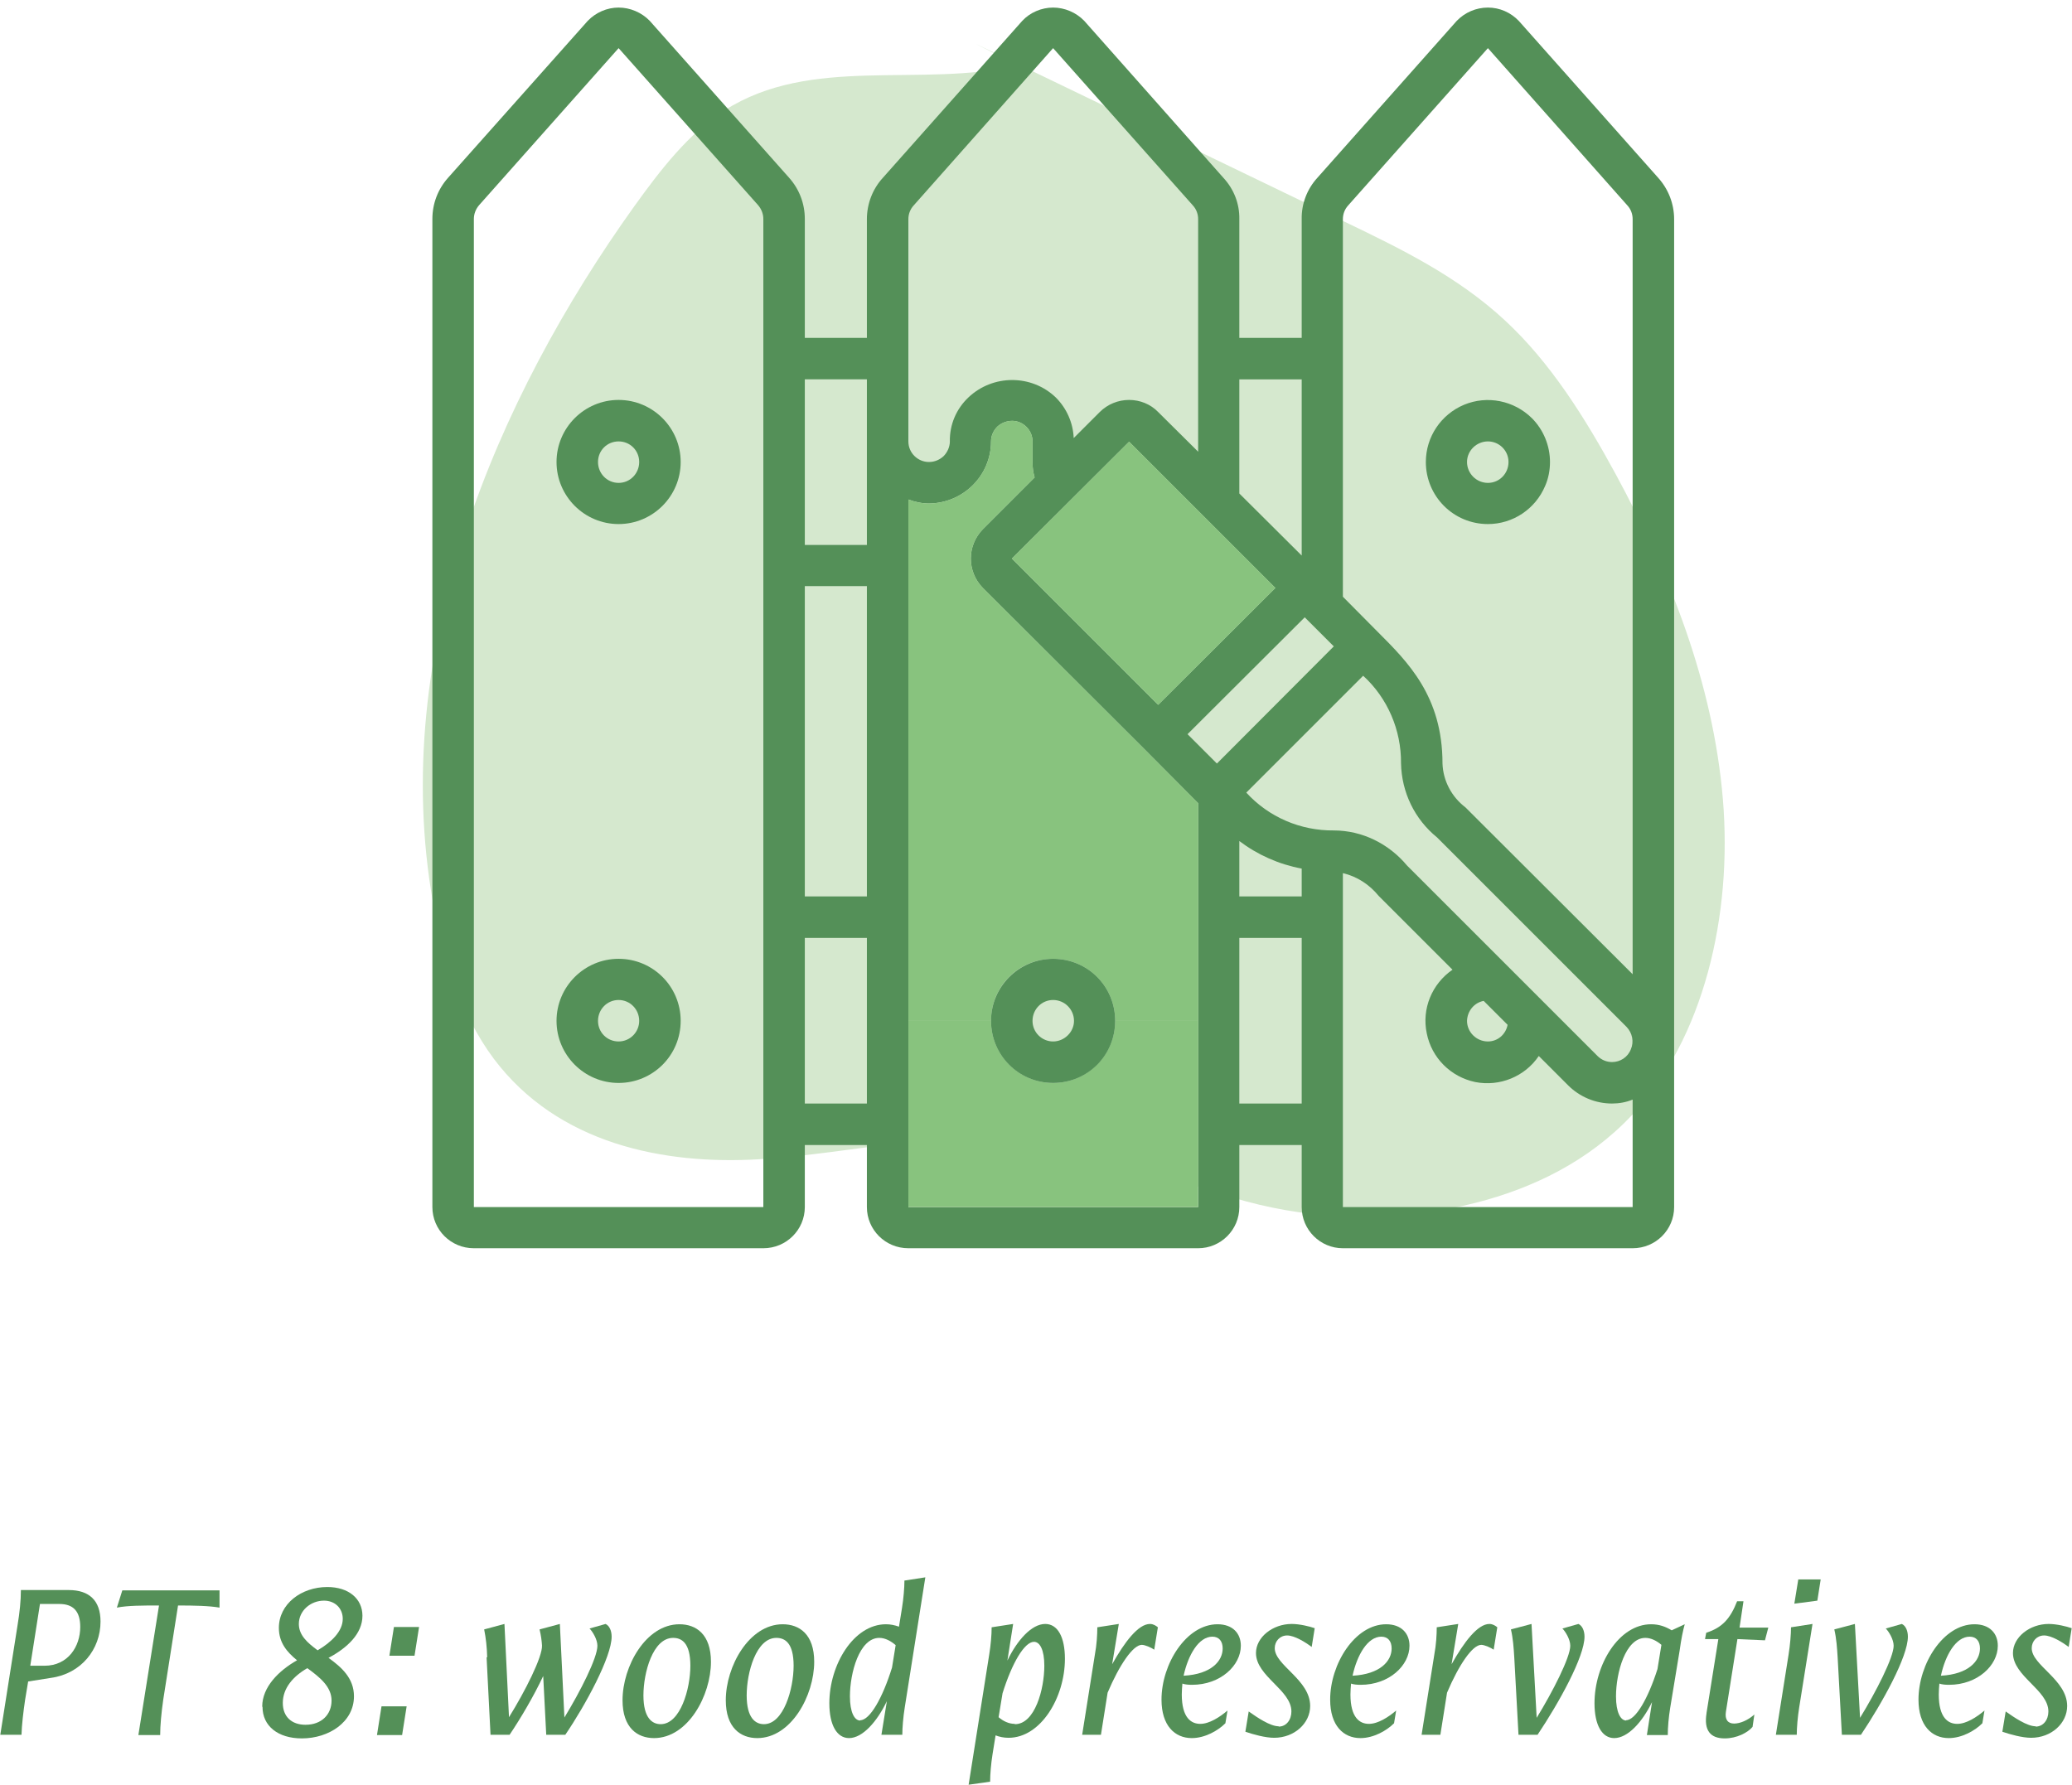 <?xml version="1.0" encoding="UTF-8"?> <svg xmlns="http://www.w3.org/2000/svg" id="Laag_2" data-name="Laag 2" viewBox="0 0 68.43 58.95"><defs><style> .cls-1 { fill: #d5e8ce; } .cls-2 { fill: #549058; } .cls-3 { fill: #88c37e; } </style></defs><g id="Laag_1-2" data-name="Laag 1"><path class="cls-1" d="M32.21,1.44c4.07,1.96,8.14,3.93,12.21,5.89,1.85.89,3.72,1.8,5.29,3.26,1.49,1.38,2.64,3.21,3.66,5.09,1.77,3.27,3.21,6.89,3.53,10.72.32,3.83-.63,7.91-3.01,10.44-1.43,1.52-3.27,2.41-5.16,2.89-2.34.6-4.79.62-7.15.06-2.38-.57-4.66-1.71-7.06-2.08-3.15-.48-6.29.39-9.44.58-3.15.19-6.66-.5-8.78-3.33-1.07-1.44-1.67-3.29-2-5.15-1.47-8.31,2.09-16.63,6.65-23,.87-1.21,1.79-2.4,2.97-3.16,2.87-1.84,6.48-.74,9.7-1.49"></path><g id="_046---Painting-Fence" data-name="046---Painting-Fence"><g><path class="cls-2" d="M43.09,20.39l-3.87,3.86.97.97,3.86-3.87-.96-.96ZM37.29,14.59l-3.87,3.86,4.83,4.83,3.87-3.86-4.83-4.83ZM55.29,7.24v32.63c0,.75-.61,1.36-1.37,1.36h-9.57c-.75,0-1.36-.61-1.36-1.36v-2.05h-2.06v2.05c0,.75-.61,1.36-1.36,1.36h-9.57c-.76,0-1.37-.61-1.37-1.36v-2.05h-2.05v2.05c0,.75-.61,1.36-1.37,1.36h-9.56c-.76,0-1.37-.61-1.37-1.36V7.23c0-.5.18-.98.52-1.36L19.41.69c.27-.28.64-.44,1.02-.44s.76.16,1.03.44l4.6,5.18c.34.38.52.86.52,1.36v3.93h2.05v-3.92c0-.51.19-1,.53-1.37l4.6-5.18c.26-.28.64-.44,1.02-.44s.76.16,1.03.44l4.6,5.19c.34.37.53.85.52,1.36v3.92h2.06v-3.92c-.01-.51.18-1,.52-1.37l4.6-5.18c.27-.28.64-.44,1.03-.44s.75.16,1.02.44l4.61,5.19c.33.37.52.85.52,1.36ZM53.92,39.87v-3.55c-.22.09-.45.13-.68.13-.55,0-1.07-.22-1.45-.6l-.97-.97c-.46.68-1.29,1.02-2.1.86-.81-.17-1.44-.8-1.6-1.61-.17-.81.17-1.63.85-2.1l-2.44-2.44c-.3-.37-.71-.64-1.18-.75v11.03h9.57ZM53.92,32.18V7.24c0-.17-.06-.33-.17-.45l-4.61-5.2-4.61,5.19c-.12.13-.18.29-.18.46v12.47l1.15,1.16c1,1,2.14,2.13,2.14,4.35.02.57.3,1.1.76,1.45l5.52,5.51ZM53.86,34.66c.11-.25.05-.54-.14-.74l-6.26-6.26c-.74-.6-1.17-1.49-1.19-2.45.01-1.09-.44-2.15-1.25-2.89l-3.86,3.86c.74.81,1.79,1.26,2.89,1.25.94,0,1.82.44,2.42,1.16l6.29,6.29c.13.13.3.2.48.2.27,0,.52-.16.62-.42ZM49.79,33.85l-.79-.79c-.32.06-.54.34-.55.66,0,.37.31.68.69.68.32,0,.59-.23.65-.55ZM42.99,36.45v-5.47h-2.06v5.47h2.06ZM42.99,29.61v-.92c-.75-.14-1.45-.45-2.06-.91v1.83h2.06ZM42.99,18.35v-5.82h-2.06v3.77l2.06,2.05ZM39.57,39.87v-13.34l-1.79-1.8-5.32-5.31c-.53-.54-.53-1.4,0-1.94l1.71-1.71c-.05-.17-.07-.34-.07-.51v-.68c0-.18-.07-.35-.2-.48-.12-.12-.29-.2-.47-.2s-.36.07-.49.19c-.13.13-.21.3-.21.49,0,1.13-.92,2.04-2.05,2.05-.23,0-.46-.05-.68-.13v23.37h9.57ZM39.57,14.93v-7.69c0-.17-.06-.33-.17-.45l-4.62-5.2-4.6,5.19c-.12.13-.18.29-.18.46v7.34c0,.38.31.68.68.68.18,0,.35-.07.48-.19.13-.13.21-.31.21-.49-.01-.55.21-1.07.61-1.45.81-.77,2.09-.77,2.89,0,.36.36.57.84.59,1.34l.86-.86c.26-.26.61-.4.97-.4s.71.14.96.4l1.32,1.31ZM28.63,36.45v-5.47h-2.05v5.47h2.05ZM28.63,29.61v-10.25h-2.05v10.25h2.05ZM28.63,18v-5.47h-2.05v5.47h2.05ZM25.21,39.87V7.23c0-.16-.06-.32-.17-.45l-4.61-5.19-4.61,5.19c-.11.13-.17.29-.17.45v32.64h9.56Z"></path><path class="cls-2" d="M51.19,15.26c0,.27-.05.54-.16.79-.32.76-1.06,1.26-1.89,1.26-1.14,0-2.05-.92-2.05-2.05,0-.83.5-1.57,1.26-1.89.77-.32,1.65-.14,2.24.44.39.39.6.92.6,1.45ZM49.82,15.26c0-.38-.31-.68-.68-.68s-.69.3-.69.68.31.69.69.69.68-.31.68-.69Z"></path><polygon class="cls-3" points="37.29 14.59 42.12 19.42 38.25 23.28 33.42 18.45 37.29 14.59"></polygon><path class="cls-3" d="M39.57,33.72v6.15h-9.57v-6.15h2.73c0,1.13.92,2.05,2.05,2.05s2.05-.92,2.05-2.05h2.74Z"></path><path class="cls-3" d="M39.57,26.53v7.19h-2.74c0-1.14-.91-2.05-2.05-2.05s-2.05.91-2.05,2.05h-2.73v-17.22c.22.08.45.13.68.13,1.13-.01,2.05-.92,2.05-2.05,0-.19.08-.36.21-.49.13-.12.31-.19.49-.19s.35.08.47.2c.13.13.2.3.2.48v.68c0,.17.02.34.07.51l-1.71,1.71c-.53.54-.53,1.4,0,1.94l5.32,5.31,1.79,1.8Z"></path><path class="cls-2" d="M34.78,31.67c1.14,0,2.05.91,2.05,2.05s-.91,2.05-2.05,2.05-2.05-.92-2.05-2.05.92-2.05,2.05-2.05ZM35.47,33.72c0-.38-.31-.69-.69-.69s-.68.31-.68.69.31.68.68.68.69-.31.69-.68Z"></path><path class="cls-2" d="M20.43,13.21c1.13,0,2.05.92,2.05,2.05s-.92,2.05-2.05,2.05-2.05-.92-2.05-2.05.92-2.05,2.05-2.05ZM21.11,15.26c0-.38-.3-.68-.68-.68s-.68.3-.68.68.3.69.68.69.68-.31.68-.69Z"></path><path class="cls-2" d="M20.43,31.67c1.13,0,2.05.91,2.05,2.05s-.92,2.05-2.05,2.05-2.05-.92-2.05-2.05.92-2.05,2.05-2.05ZM21.11,33.72c0-.38-.3-.69-.68-.69s-.68.31-.68.69.3.68.68.68.68-.31.68-.68Z"></path></g></g><g><path class="cls-2" d="M.69,52.52h1.58c.67,0,1.05.34,1.05,1.04,0,.92-.64,1.72-1.63,1.86l-.76.12-.1.6c-.06.41-.11.83-.12,1.16h-.7l.57-3.62c.07-.42.11-.81.11-1.16ZM1.47,55.02c.78,0,1.18-.64,1.18-1.28,0-.52-.23-.76-.69-.76h-.64l-.32,2.04h.47Z"></path><path class="cls-2" d="M5.25,53.03c-.55,0-1.03,0-1.39.07l.18-.57h3.21v.57c-.34-.06-.83-.07-1.37-.07l-.49,3.12c-.06.42-.1.84-.1,1.16h-.72l.68-4.27Z"></path><path class="cls-2" d="M8.66,56.37c0-.65.55-1.19,1.15-1.53-.33-.27-.6-.58-.6-1.07,0-.79.74-1.35,1.6-1.35.71,0,1.16.39,1.16.95,0,.59-.5,1.06-1.12,1.39.43.31.84.67.84,1.27,0,.85-.83,1.39-1.72,1.39-.79,0-1.3-.41-1.3-1.04ZM10.09,56.97c.53,0,.86-.34.86-.8s-.39-.77-.8-1.07c-.47.27-.81.66-.81,1.15,0,.45.29.72.75.72ZM10.49,54.51c.46-.27.83-.63.83-1.04,0-.34-.25-.6-.62-.6-.44,0-.83.33-.83.77,0,.37.28.62.62.87Z"></path><path class="cls-2" d="M13.43,56.36l-.15.95h-.83l.15-.95h.83ZM13.01,53.74h.83l-.15.95h-.83l.15-.95Z"></path><path class="cls-2" d="M16.09,54.74c-.01-.34-.04-.62-.1-.92l.67-.18.15,3.08c.53-.85,1.11-2,1.09-2.37-.01-.16-.03-.32-.08-.53l.67-.18.15,3.09c.52-.85,1.09-1.97,1.09-2.37,0-.21-.16-.47-.26-.57l.53-.15c.13.06.2.23.2.42,0,.66-.85,2.24-1.53,3.24h-.63l-.1-1.94c-.31.66-.74,1.39-1.11,1.94h-.63l-.13-2.56Z"></path><path class="cls-2" d="M20.56,56.16c0-1.12.77-2.51,1.88-2.51.55,0,1.04.33,1.04,1.24,0,1.11-.76,2.52-1.88,2.52-.55,0-1.04-.34-1.04-1.25ZM21.82,56.95c.65,0,.98-1.17.98-1.93s-.29-.92-.57-.92c-.67,0-.98,1.15-.98,1.9s.29.95.57.95Z"></path><path class="cls-2" d="M23.97,56.16c0-1.12.77-2.51,1.88-2.51.55,0,1.04.33,1.04,1.24,0,1.11-.76,2.52-1.88,2.52-.55,0-1.04-.34-1.04-1.25ZM25.23,56.95c.65,0,.98-1.17.98-1.93s-.29-.92-.57-.92c-.67,0-.98,1.15-.98,1.9s.29.95.57.95Z"></path><path class="cls-2" d="M29.85,52.21l.71-.11-.68,4.3c-.05.31-.08.67-.08.9h-.69l.18-1.11c-.32.67-.8,1.22-1.25,1.22-.4,0-.65-.43-.65-1.15,0-1.27.8-2.61,1.87-2.61.15,0,.29.03.43.08l.1-.62c.05-.31.08-.67.08-.9ZM28.41,56.82c.32,0,.74-.74,1.05-1.74l.12-.74c-.15-.13-.34-.24-.54-.24-.66,0-.97,1.16-.97,1.93,0,.53.15.8.34.8Z"></path><path class="cls-2" d="M32.7,58.85l-.71.1.68-4.3c.05-.31.08-.64.08-.9l.71-.11-.19,1.21c.32-.67.8-1.21,1.25-1.21.41,0,.65.43.65,1.15,0,1.28-.8,2.61-1.86,2.61-.16,0-.3-.03-.43-.08l-.1.62c-.05.31-.08.67-.08.9ZM33.52,56.95c.66,0,.97-1.16.97-1.93,0-.53-.15-.79-.34-.79-.32,0-.73.71-1.04,1.7l-.13.79c.15.13.34.22.53.22Z"></path><path class="cls-2" d="M36.24,53.75l.71-.11-.22,1.33c.41-.73.86-1.33,1.25-1.33.11,0,.2.06.26.11l-.12.74c-.08-.06-.3-.16-.41-.16-.29,0-.74.66-1.13,1.58l-.22,1.39h-.62l.42-2.65c.06-.32.08-.65.08-.9Z"></path><path class="cls-2" d="M39.36,57.41c-.56,0-1-.41-1-1.27,0-1.18.82-2.49,1.85-2.49.5,0,.77.3.77.71,0,.65-.67,1.29-1.61,1.29-.13,0-.23-.01-.32-.04-.01.12-.02.24-.02.36,0,.77.31.97.61.97s.64-.22.9-.44l-.07.42c-.24.24-.67.49-1.11.49ZM40.38,54.45c0-.24-.12-.39-.34-.39-.45,0-.8.6-.95,1.29.92-.05,1.29-.49,1.29-.9Z"></path><path class="cls-2" d="M42.23,57.03c.25,0,.42-.22.42-.5,0-.71-1.17-1.16-1.17-1.93,0-.52.55-.96,1.18-.96.26,0,.59.08.76.14l-.1.62c-.21-.16-.57-.38-.81-.38s-.41.19-.41.42c0,.57,1.17,1.04,1.17,1.91,0,.57-.52,1.05-1.19,1.05-.29,0-.69-.11-.95-.2l.11-.67c.28.2.71.49.99.49Z"></path><path class="cls-2" d="M44.93,57.41c-.56,0-1-.41-1-1.27,0-1.18.82-2.49,1.85-2.49.5,0,.77.3.77.71,0,.65-.67,1.29-1.61,1.29-.13,0-.23-.01-.32-.04-.01.12-.02.24-.02.36,0,.77.31.97.61.97s.64-.22.9-.44l-.07.42c-.24.24-.67.49-1.11.49ZM45.96,54.45c0-.24-.12-.39-.34-.39-.45,0-.8.6-.95,1.29.92-.05,1.29-.49,1.29-.9Z"></path><path class="cls-2" d="M47.45,53.75l.71-.11-.22,1.33c.41-.73.86-1.33,1.25-1.33.11,0,.2.06.26.11l-.12.74c-.08-.06-.3-.16-.41-.16-.29,0-.74.66-1.13,1.58l-.22,1.39h-.62l.42-2.65c.06-.32.08-.65.08-.9Z"></path><path class="cls-2" d="M50.15,57.3l-.14-2.56c-.02-.32-.04-.62-.11-.92l.68-.18.17,3.1c.53-.86,1.11-2,1.11-2.38,0-.21-.16-.47-.26-.57l.53-.15c.13.06.2.23.2.42,0,.66-.84,2.18-1.55,3.24h-.63Z"></path><path class="cls-2" d="M54.56,56.22c-.32.66-.8,1.19-1.25,1.19-.4,0-.65-.43-.65-1.15,0-1.27.8-2.61,1.87-2.61.27,0,.48.08.68.2l.43-.2c-.06.22-.11.45-.17.88l-.31,1.88c-.05.31-.08.64-.08.9h-.69l.17-1.09ZM53.7,56.82c.32,0,.73-.72,1.04-1.69l.13-.8c-.15-.13-.34-.23-.53-.23-.66,0-.97,1.16-.97,1.93,0,.53.15.8.34.8Z"></path><path class="cls-2" d="M56.36,56.58l.39-2.44h-.44l.04-.21c.54-.17.8-.48,1.02-1.04h.21l-.13.87h.95l-.11.42-.91-.04-.38,2.4c-.04.25.06.39.27.39.2,0,.46-.11.67-.3l-.06.41c-.16.19-.52.38-.92.38-.48,0-.69-.27-.6-.83Z"></path><path class="cls-2" d="M59.15,53.75l.71-.11-.44,2.76c-.05.31-.08.67-.08.9h-.69l.42-2.65c.05-.31.08-.67.08-.9ZM59.39,52.17h.74l-.11.7-.76.1.13-.8Z"></path><path class="cls-2" d="M60.83,57.3l-.14-2.56c-.02-.32-.04-.62-.11-.92l.68-.18.17,3.1c.53-.86,1.11-2,1.11-2.38,0-.21-.16-.47-.26-.57l.53-.15c.13.06.2.23.2.42,0,.66-.84,2.18-1.55,3.24h-.63Z"></path><path class="cls-2" d="M64.36,57.41c-.56,0-1-.41-1-1.27,0-1.18.82-2.49,1.85-2.49.5,0,.77.3.77.71,0,.65-.67,1.29-1.61,1.29-.13,0-.23-.01-.32-.04-.01.12-.02.24-.02.36,0,.77.31.97.61.97s.64-.22.9-.44l-.07.42c-.24.24-.67.49-1.11.49ZM65.39,54.45c0-.24-.12-.39-.34-.39-.45,0-.8.6-.95,1.29.92-.05,1.29-.49,1.29-.9Z"></path><path class="cls-2" d="M67.23,57.03c.25,0,.42-.22.42-.5,0-.71-1.17-1.16-1.17-1.93,0-.52.55-.96,1.18-.96.26,0,.59.08.76.14l-.1.62c-.21-.16-.57-.38-.81-.38s-.41.19-.41.42c0,.57,1.17,1.04,1.17,1.91,0,.57-.52,1.05-1.19,1.05-.29,0-.69-.11-.95-.2l.11-.67c.28.2.71.49.99.49Z"></path></g></g></svg> 